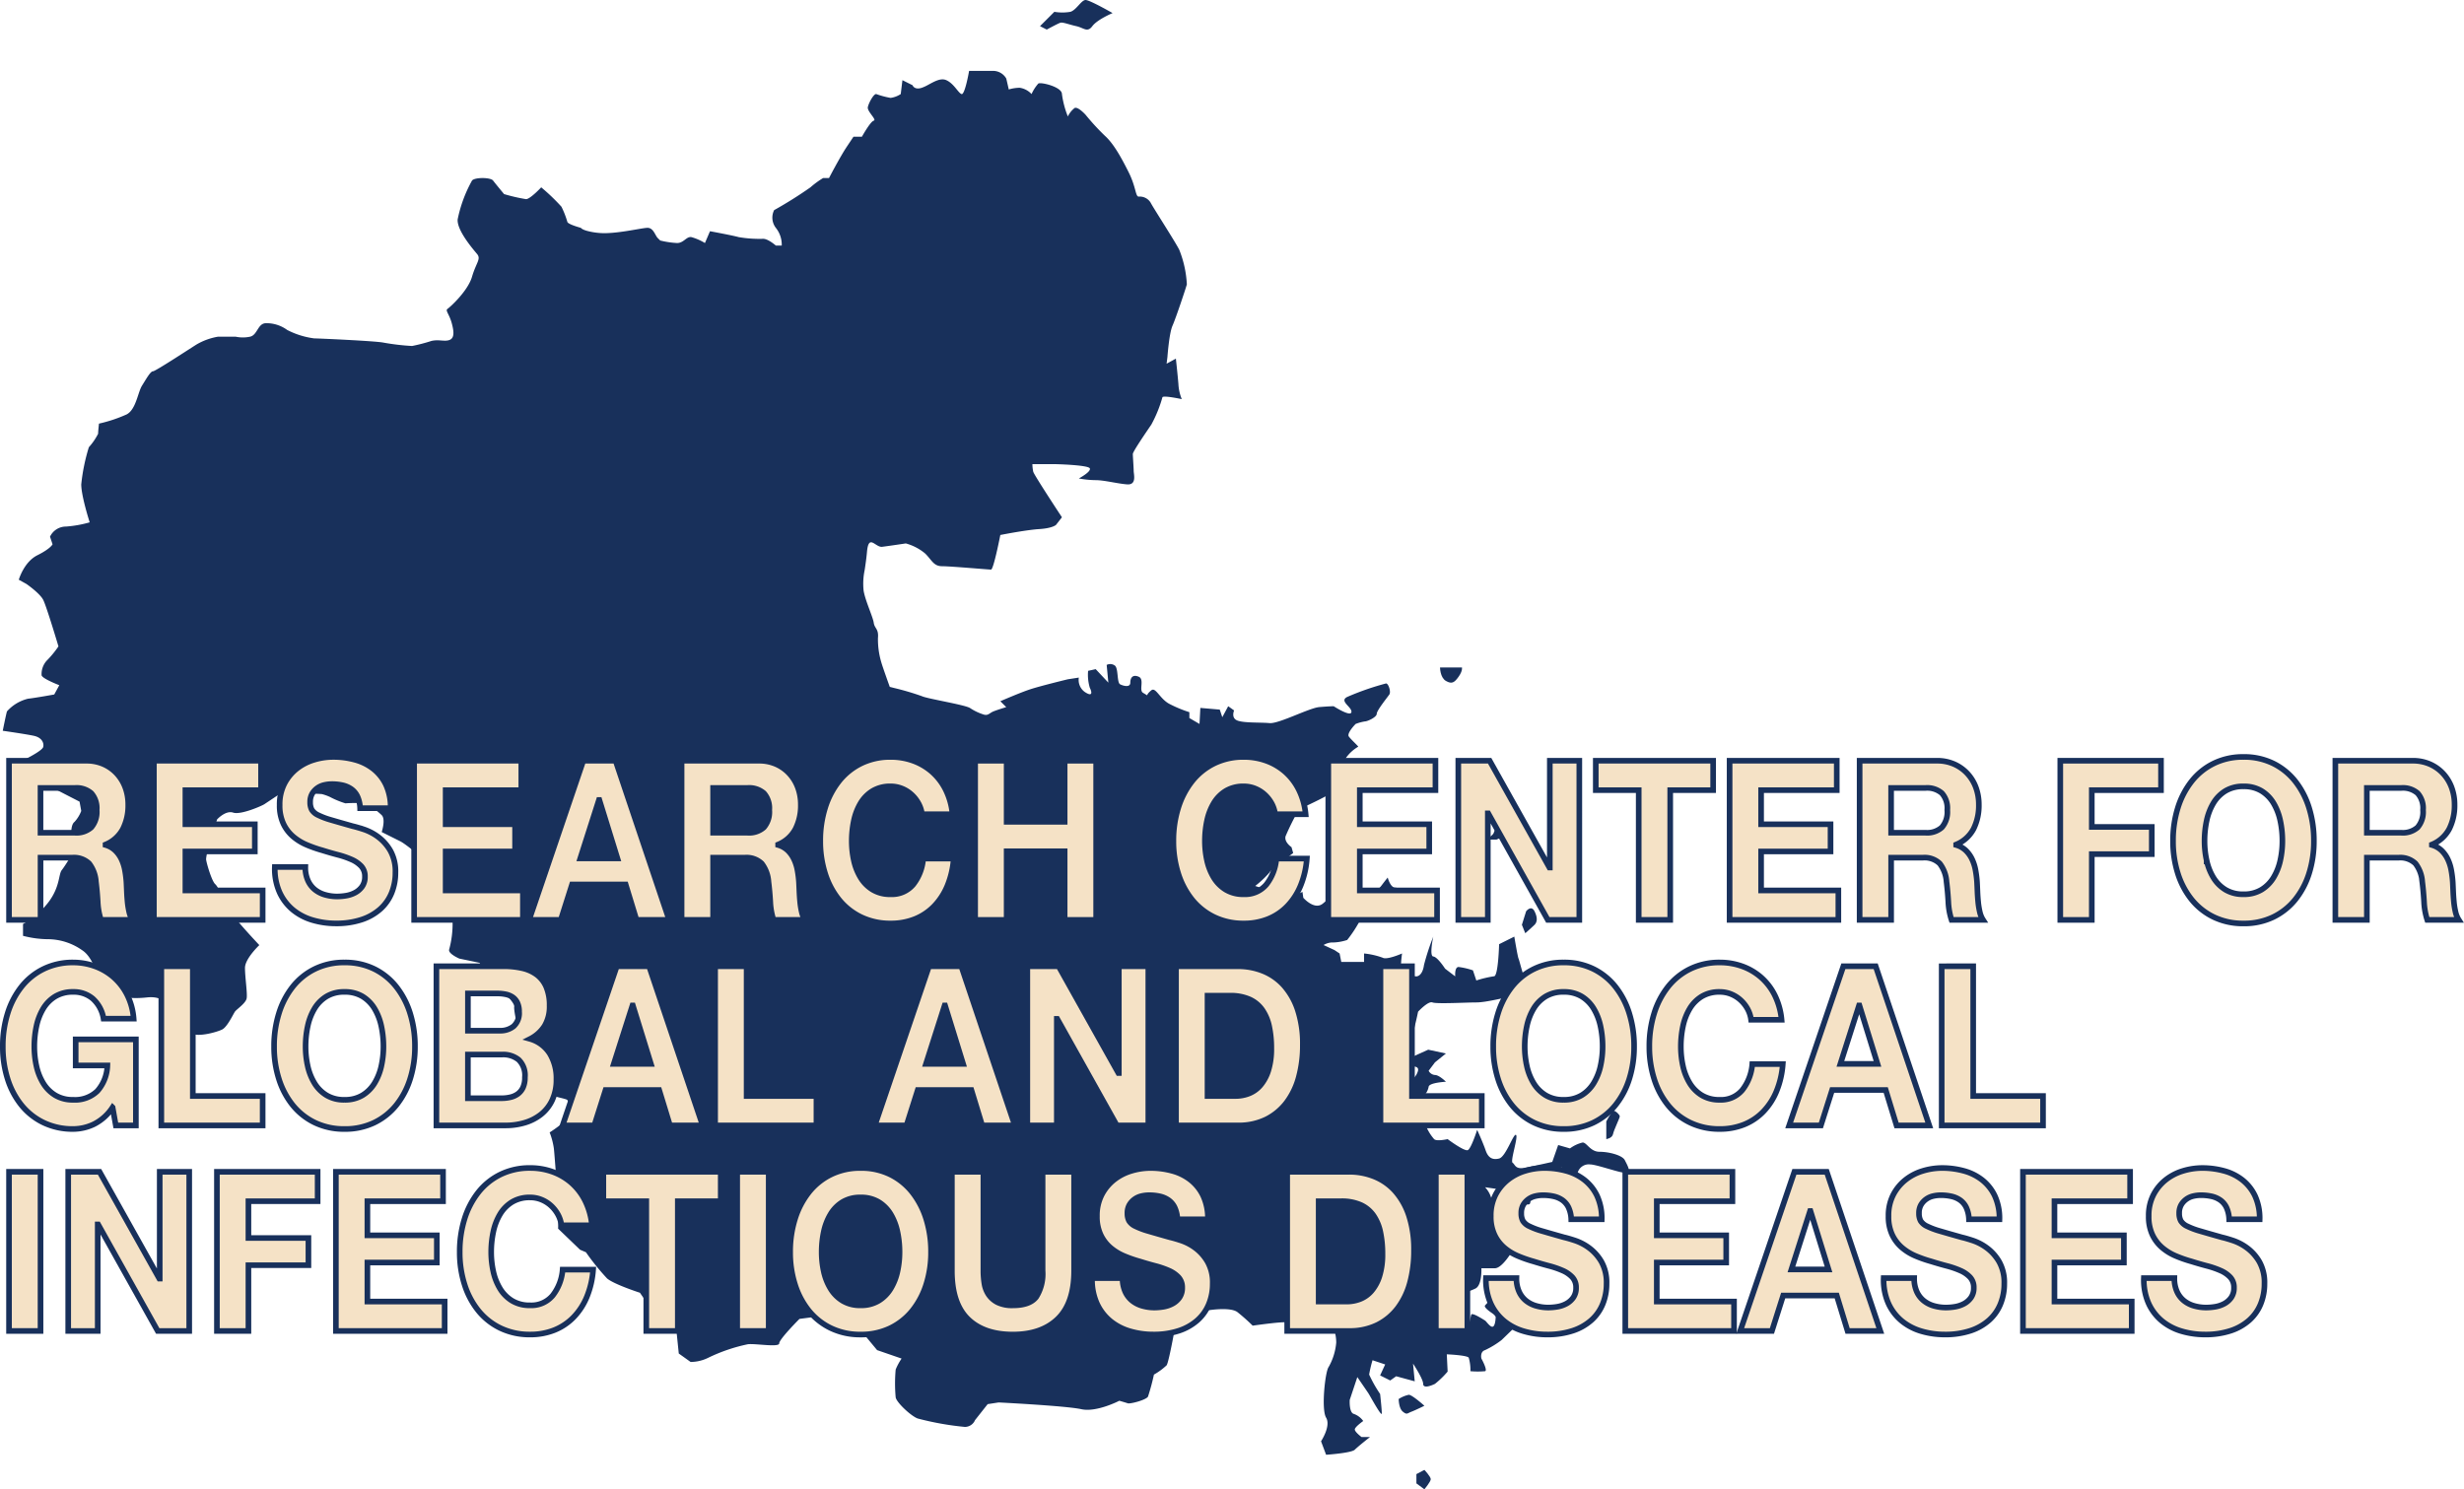 <svg xmlns="http://www.w3.org/2000/svg" width="437.93" height="264.738" viewBox="0 0 437.93 264.738">
  <g id="グループ_2012" data-name="グループ 2012" transform="translate(-117.5 -3331.908)">
    <g id="グループ_1764" data-name="グループ 1764" transform="translate(14.667 3326.908)">
      <path id="パス_2959" data-name="パス 2959" d="M391.62,226.642c-.45-.9-2.85-1.5-4.5-1.5s-2.25-1.65-3-1.65a6.274,6.274,0,0,0-2.25,1.05l-2.1-.6-1.05,3s-3.3.75-4.95,1.05-1.65-.6-2.1-.9,1.05-4.65.6-4.95-1.8,3.9-3,4.2-1.95-.15-2.4-1.472-1.5-3.628-1.5-3.628-1.05,3.3-1.65,3.6-3.6-1.95-3.6-1.95-1.95.45-2.4,0a8.428,8.428,0,0,1-1.95-4.108c-.15-1.708-1.95-.992-1.95-.992s-1.65,1.35-2.55.9-2.55-3.15-2.4-3.6,1.35-2.55.75-3.75a3.866,3.866,0,0,1,.15-2.85l1.8,1.05a26.73,26.73,0,0,1,1.65-3.6c.75-1.2,1.65-5.7,1.65-5.7s1.8-1.95,2.55-1.65,6,0,7.8,0,5.1-.9,6.3-1.05,4.5-2.85,4.5-2.85-1.95-.15-2.25-.6a3.1,3.1,0,0,1-.248-.6c-.306-.914-.686-2.468-.8-2.7-.15-.3-.75-3.9-.75-3.9l-2.7,1.35s-.15,5.7-.9,5.7a19.584,19.584,0,0,0-3.15.75l-.6-1.8a12.764,12.764,0,0,0-2.55-.6c-.75,0-.6,1.67-.6,1.67l-1.8-1.37s-1.35-2.1-2.1-2.165,0-3.535,0-3.535a43.274,43.274,0,0,0-1.65,5.034c-.15,1.135-.6,1.866-1.2,2.015s-2.25-.6-2.7-.75,0-3.3,0-3.3-2.7,1.2-3.45.75a13.583,13.583,0,0,0-3.3-.75v1.5h-4.05l-.3-1.5-.9-.6-1.95-.9a3.281,3.281,0,0,1,1.35-.45,8.741,8.741,0,0,0,2.85-.45,22.764,22.764,0,0,0,2.1-3.15s.75-1.8,1.8-1.35a5.462,5.462,0,0,1,1.8,1.35,34.714,34.714,0,0,0,1.828-3.151,3.147,3.147,0,0,0,.122-.3c.3-.9,2.55-1.35,2.55-1.35s-.75-1.35-1.65-1.35-1.35-1.8-1.35-1.8-.6.75-1.05,1.35a4.619,4.619,0,0,1-2.25,1.65,3.679,3.679,0,0,1-2.7-.45s.3-1.05-.9-1.05-3.15,1.95-4.65,3.15-3.45-1.05-3.45-1.05l-.15-1.05a5.171,5.171,0,0,1-3,.6c-1.35-.3-5.4-1.65-5.4-1.65a18.085,18.085,0,0,0,2.55-2.4c.15-.45,4.2-3.45,4.2-3.45l-.3-1.05s-1.35-.9-1.05-1.95a46.731,46.731,0,0,1,2.4-4.8s2.132-.933,4.261-2.045l.389-.205a16.465,16.465,0,0,0,3.9-3l-1.35-.6s.75-2.4,1.05-3.15a7.011,7.011,0,0,1,2.25-2.1c.15,0-1.2-1.2-1.65-1.8s1.2-2.25,1.2-2.25a7.955,7.955,0,0,1,1.65-.45c.45,0,2.1-.75,2.1-1.35s1.95-3,2.25-3.45-.15-1.95-.6-1.95a48.234,48.234,0,0,0-6.9,2.4c-1.5.75.9,1.8.75,2.7s-3.15-1.05-3.15-1.05-.75,0-2.55.15-7.2,3-8.849,2.85-4.5,0-5.7-.45-.6-1.8-.6-1.8l-1.05-.75-1.05,1.95-.45-1.35-3.45-.3-.15,2.85-1.8-1.05V147a22.574,22.574,0,0,1-3.6-1.5c-1.65-.9-2.4-3-3.15-2.4s-.75.9-.75.9l-.75-.45c-.75-.45.3-2.4-.75-2.85s-1.5.15-1.5,1.05-1.2.6-1.8.3-.3-2.7-.9-3.3a1.381,1.381,0,0,0-1.5-.15l.3,3.15-2.25-2.4-1.35.3a8.073,8.073,0,0,0,.3,3c.45.9.45,1.65-.9.75a2.642,2.642,0,0,1-1.05-2.55l-1.95.3s-4.95,1.2-6.75,1.8-5.249,2.1-5.249,2.1l1.05,1.05s-1.5.45-2.25.75-.9.75-1.65.6a9.394,9.394,0,0,1-2.55-1.2c-1.05-.6-7.65-1.65-8.55-2.1a47.921,47.921,0,0,0-4.945-1.457c-.459-.118-.755-.192-.755-.192s-1.35-3.75-1.5-4.35a14.254,14.254,0,0,1-.6-4.35c.15-1.65-.6-1.65-.75-2.7s-1.5-3.9-1.8-5.7a11.8,11.8,0,0,1,.19-3.683c.136-.909.294-1.952.409-3.217.3-3.3,1.5-.75,2.7-.9s4.2-.6,4.2-.6a9.068,9.068,0,0,1,3.45,1.8c1.2,1.2,1.5,2.25,3,2.25s8.249.6,8.7.6,1.65-6.149,1.65-6.149,1.541-.308,3.3-.594c1.248-.2,2.6-.394,3.6-.456,2.4-.15,3-.75,3-.75l1.05-1.35s-4.95-7.5-5.1-8.1a6.623,6.623,0,0,1-.15-1.35h3.75c.45,0,6.149.15,6.45.75s-1.95,1.8-1.95,1.8a17.527,17.527,0,0,0,3,.3c1.5,0,3.75.6,5.55.75s1.2-1.8,1.2-2.4-.15-2.55-.15-3,2.54-4.119,3.237-5.156l.063-.094a23.032,23.032,0,0,0,1.95-4.8c0-.45,3.45.3,3.45.3a8.061,8.061,0,0,1-.6-2.7c-.15-1.8-.45-4.5-.45-4.5l-1.65.9.15-1.2s.3-4.2.9-5.55,2.4-6.75,2.55-7.35a19.077,19.077,0,0,0-1.35-6.15c-.75-1.5-4.65-7.5-5.1-8.4a2.257,2.257,0,0,0-2.1-1.05c-.6,0-.45-1.65-1.8-4.35s-2.7-5.1-4.2-6.45a41.682,41.682,0,0,1-3.45-3.75s-1.35-1.5-1.95-1.2a4.19,4.19,0,0,0-1.2,1.5,16.486,16.486,0,0,1-1.05-3.98c0-1.28-3.75-2.17-4.2-1.87a7.429,7.429,0,0,0-1.2,1.87,3.6,3.6,0,0,0-2.1-1.12,6.894,6.894,0,0,0-1.95.3s-.3-1.35-.45-1.95a2.7,2.7,0,0,0-2.25-1.35h-4.35s-.75,4.35-1.35,4.12-1.35-1.87-2.7-2.47c-1.016-.451-2.2.285-3.3.87a7.159,7.159,0,0,1-1.05.48c-1.35.45-1.65-.45-1.65-.45l-1.8-.9-.3,2.47a4.365,4.365,0,0,1-1.8.68,14.941,14.941,0,0,1-2.55-.68c-.45-.08-1.35,1.58-1.5,2.33s1.65,2.25,1.05,2.4-2.1,2.85-2.1,2.85h-1.5l-1.2,1.8c-1.2,1.8-3.15,5.55-3.15,5.55h-1.05a15.493,15.493,0,0,0-2.25,1.65,75.179,75.179,0,0,1-6.45,4.05,2.97,2.97,0,0,0,.3,3.15,4.787,4.787,0,0,1,1.05,3.15h-1.05s-1.35-1.2-2.25-1.2a21.956,21.956,0,0,1-4.35-.3c-1.05-.3-5.1-1.05-5.1-1.05l-.9,2.1a9.633,9.633,0,0,0-2.4-1.05c-.9-.15-1.35,1.05-2.55,1.05a15.788,15.788,0,0,1-3-.45l-.45-.45c-.45-.45-.75-1.8-1.8-1.8s-5.85,1.2-8.7.9a12.174,12.174,0,0,1-2.117-.378c-.9-.263-1.033-.522-1.033-.522s-2.25-.6-2.4-1.05a16.225,16.225,0,0,0-1.05-2.7,35.509,35.509,0,0,0-3.6-3.45s-1.95,2.1-2.7,2.1a31.1,31.1,0,0,1-3.9-.9s-1.5-1.8-1.95-2.4-3.3-.6-3.75,0a23.869,23.869,0,0,0-2.55,6.9c-.15,1.949,2.7,5.25,3.45,6.15s-.15,1.5-.9,4.05-3.9,5.4-4.35,5.7.3.9.75,2.55.45,2.7-.45,3-1.8-.15-3.15.15a30.023,30.023,0,0,1-3.45.9,41.335,41.335,0,0,1-5.1-.6c-1.5-.3-11.7-.75-12.3-.75a14.471,14.471,0,0,1-4.8-1.5,6.219,6.219,0,0,0-3.75-1.2c-1.5,0-1.5,2.1-2.85,2.4a6.161,6.161,0,0,1-2.55,0h-3.15a11.255,11.255,0,0,0-3.75,1.35c-.75.45-7.35,4.8-7.8,4.8s-1.2,1.35-1.95,2.55c-.641,1.026-.956,3.366-2.066,4.586a2.46,2.46,0,0,1-.634.513,25.48,25.48,0,0,1-4.95,1.651s-.15,1.35-.15,1.8a11.032,11.032,0,0,1-1.65,2.4,34.145,34.145,0,0,0-1.35,6.6c0,2.1,1.5,6.75,1.5,6.75a20.785,20.785,0,0,1-4.2.75,3.13,3.13,0,0,0-2.85,1.8l.45,1.35s-.3.75-2.7,1.95-3.3,4.35-3.3,4.35l1.35.75s2.4,1.651,3,2.85,2.7,8.25,2.7,8.25a17.649,17.649,0,0,1-2.1,2.55,3.564,3.564,0,0,0-.9,2.55c0,.6,3.15,1.8,3.15,1.8l-.9,1.651s-3.3.6-4.65.75a7.3,7.3,0,0,0-3.75,2.25c-.15.45-.75,3.45-.75,3.45s4.2.6,5.55.9,1.8,1.2,1.65,1.95-3.6,2.4-3.6,2.4v1.65s2.1,1.5,2.85,1.95,7.2,3.75,7.2,3.75l.3,1.65a6.077,6.077,0,0,1-1.2,1.95c-.6.45-.6,1.8-.6,2.7a27.462,27.462,0,0,0,.3,2.85s-1.35,2.25-1.95,3-.3,2.85-2.25,5.55a14.365,14.365,0,0,1-4.65,4.05v2.1a17.959,17.959,0,0,0,4.35.6,10.655,10.655,0,0,1,6.15,1.95c2.1,1.35,2.85,5.1,2.85,5.1l2.25-.3a8.239,8.239,0,0,1,1.05,2.7c0,.9,2.7,1.2,5.4.9s3.75,1.2,4.65,2.1,1.95,3.75,3.3,4.35,4.5-.3,5.4-.75,1.95-2.7,2.25-3.15,1.95-1.5,2.1-2.4-.3-3.75-.3-5.4,2.55-4.05,2.55-4.05-2.55-2.7-3.9-4.35a45.421,45.421,0,0,1-3.15-4.8,2.893,2.893,0,0,0-.75-1.65c-.6-.45-1.5-3.45-1.65-4.35s1.95-7.2,1.95-7.2,1.5-1.65,2.85-1.2,5.1-1.2,5.55-1.5l2.7-1.8a61.383,61.383,0,0,1,7.5,0,8.672,8.672,0,0,1,1.46.519,15.509,15.509,0,0,0,2.74,1.13,21.985,21.985,0,0,1,3.15,0,5.92,5.92,0,0,1,2.006,1.035,10.783,10.783,0,0,1,1.294,1.065c.75.75,0,3,0,3l3.3,1.65c1.2.6,5.7,4.35,6.3,5.4s.75,5.7.75,5.7a17.556,17.556,0,0,1,2.25,3.3,17.57,17.57,0,0,1-.6,4.8c-.3.75,1.8,1.65,1.8,1.65l3.553.74.047.009a10.557,10.557,0,0,0,1.5,2.25c1.2,1.5,4.8,4.65,4.65,5.55s1.35,7.049,1.65,7.5,4.65,4.65,4.65,4.65v3.15c0,.6,2.25.9,3,1.2s.3,3.15,0,3.6a25.818,25.818,0,0,1-3,2.25,12.909,12.909,0,0,1,.75,2.85c.15,1.35.6,7.8.75,9.6a44.064,44.064,0,0,1,0,4.65l3.9,3.75,1.05.45a41.636,41.636,0,0,0,3.75,4.65c1.2,1.05,5.85,2.55,5.85,2.55s2.4,3.6,3.3,3.9,3,1.05,3,1.05l.081.791.519,5.059,2.1,1.5a7.093,7.093,0,0,0,3.15-.75,30.1,30.1,0,0,1,7.05-2.4c1.35-.15,5.55.6,5.55-.15s3.6-4.35,3.6-4.35,4.5-.6,4.95-.6a25.047,25.047,0,0,0,3-.9l.942,1.134,4.908,5.915,4.35,1.5a10.305,10.305,0,0,0-1.05,1.95,27.246,27.246,0,0,0,0,4.95c.15.9,2.7,3.3,3.9,3.75a51.791,51.791,0,0,0,8.4,1.5,1.954,1.954,0,0,0,1.8-1.2l2.25-2.85,1.95-.3s12,.6,14.7,1.2,6.75-1.5,6.75-1.5,1.05.3,1.5.45,3.3-.6,3.6-1.2a40.063,40.063,0,0,0,1.05-3.9,11.526,11.526,0,0,0,2.25-1.65c.45-.6,1.8-8.4,1.8-8.4a42.345,42.345,0,0,0,4.2-1.05c.6-.3,5.25-1.05,6.6,0a33.931,33.931,0,0,1,2.7,2.4s4.2-.6,5.55-.6,4.2,1.95,4.2,1.95,3.9-.15,4.35-.6.75,1.2.75,2.25a10.57,10.57,0,0,1-1.35,4.35c-.6.75-1.35,7.5-.45,9s-.9,4.2-.9,4.2l.9,2.4s4.5-.3,5.1-.9,2.7-2.25,2.7-2.25h-1.5s-1.2-.9-1.2-1.35,1.5-1.5,1.5-1.5a3.491,3.491,0,0,0-1.65-1.255c-.9-.2-.75-2.5-.75-2.5l1.35-4.05s1.65,2.4,1.95,2.85,2.4,4.35,2.4,3.6-.3-3.45-.3-3.45a23.549,23.549,0,0,1-1.95-3.45,21.871,21.871,0,0,1,.6-2.55l2.25.75-.9,1.95,1.8.9,1.05-.75,3.3.9-.3-3.15s1.8,2.7,1.8,3.6,1.5.3,2.1,0a15.855,15.855,0,0,0,2.25-2.183l-.15-3.067s3.6.15,3.9.6a7.921,7.921,0,0,1,.3,2.4,14.822,14.822,0,0,0,2.606,0c.506-.15-.656-2.25-.656-2.25s-.3-1.2.656-1.5a15.641,15.641,0,0,0,2.944-1.8l4.8-4.65a6.312,6.312,0,0,1-2.1-1.2c-.45-.6-4.5-1.5-4.5-1.5s-.75.75-1.144,1.2,1.894,1.8,1.894,1.8,0,1.65-.45,1.95-1.2-.9-1.444-1.05-2.306-1.5-2.456-1.05-.6,3.15-1.05,3-.75-1.8-1.2-2.85,0,0-1.95-.15-1.35-.6-1.35-.6a19.452,19.452,0,0,1,2.7-1.5c.6-.15-.9-1.65-.9-1.65l.75-1.95,1.2,1.95a12.664,12.664,0,0,0,2.55-.9c1.2-.6,1.05-3.6,1.05-3.6h2.4c1.2,0,2.85-2.55,3.6-3.9s2.7-2.7,2.25-2.628a14.2,14.2,0,0,1-3-1.422s-1.65,1.8-2.25,1.35-1.05-4.65-1.2-5.7a4.729,4.729,0,0,0-1.144-2.1l4.143.6s-.6,1.05.15,1.5,3.15,1.2,3.6.9-.15-2.55-.15-2.55l.9-1.8a7.521,7.521,0,0,0,2.1-.45,5.381,5.381,0,0,0,1.05-1.5c.3-.45,1.8-.3,1.8-.3l.9,2.25,2.25,1.8a11.166,11.166,0,0,1-.3-2.989,2.047,2.047,0,0,1,2.25-1.511c1.05,0,4.8,1.35,6.149,1.5S392.07,227.542,391.62,226.642Z" transform="translate(0 -15.401)" fill="#18305b"/>
      <path id="パス_2960" data-name="パス 2960" d="M663.974,420.343l-3.15-.675-3,1.35-.15,1.5.75.15c.75.15.75.6.3,1.436s-2.55,2.464-2.4,3.214,1.8,1.35,2.7,1.2a3,3,0,0,0,1.875-2.25c.075-.75,3.075-.9,3.075-.9s-1.2-1.2-1.95-1.2a1.387,1.387,0,0,1-1.125-.75l1.125-1.5Z" transform="translate(-304.153 -228.076)" fill="#18305b"/>
      <path id="パス_2961" data-name="パス 2961" d="M737.867,447.916c.15-.75,1.2-2.85,1.2-3.15s-1.05-1.35-1.35-.9-1.05,1.8-1.05,1.8v3.15S737.717,448.666,737.867,447.916Z" transform="translate(-348.347 -241.324)" fill="#18305b"/>
      <path id="パス_2962" data-name="パス 2962" d="M656.467,556a5.291,5.291,0,0,0-1.8.75s0,1.65.742,2.25.758.3,1.544,0,2.285-1.05,2.285-1.05S657.067,556,656.467,556Z" transform="translate(-303.245 -303.062)" fill="#18305b"/>
      <path id="パス_2963" data-name="パス 2963" d="M661.667,586.418v1.65l1.421,1.05s1.129-1.35,1.129-1.8-1.129-1.65-1.129-1.65Z" transform="translate(-307.095 -319.379)" fill="#18305b"/>
      <path id="パス_2964" data-name="パス 2964" d="M672.05,271.067c1.05.6,1.5.3,2.249-.75s.6-1.65.6-1.65H671S671,270.467,672.05,271.067Z" transform="translate(-312.228 -145.022)" fill="#18305b"/>
      <path id="パス_2965" data-name="パス 2965" d="M692.867,331.917l-1.2-2.25a4.917,4.917,0,0,0-1.35,1.8c-.15.75-1.65,1.35-1.65,1.35h2.1Z" transform="translate(-321.946 -178.574)" fill="#18305b"/>
      <path id="パス_2966" data-name="パス 2966" d="M705.583,366.749c.45-.45.6-1.2,0-2.4s-1.5,0-1.5,0l-.75,2.4.6,1.5S705.133,367.2,705.583,366.749Z" transform="translate(-330.012 -197.356)" fill="#18305b"/>
      <path id="パス_2967" data-name="パス 2967" d="M516.6,9.05c.45-.15,1.5.3,2.85.6s1.95,1.2,2.85,0,3.6-2.325,3.6-2.325S521.85,5,521.1,5s-1.65,1.8-2.7,2.1a8.4,8.4,0,0,1-2.85,0L513,9.65l1.2.607S516.15,9.2,516.6,9.05Z" transform="translate(-225.325 0)" fill="#18305b"/>
    </g>
    <g id="グループ_2011" data-name="グループ 2011" transform="translate(5402.219 1782.785)">
      <path id="パス_3594" data-name="パス 3594" d="M-5268.634,1684.808a7.469,7.469,0,0,1,3.085.614,7.073,7.073,0,0,1,2.354,1.684,7.42,7.42,0,0,1,1.5,2.477,8.72,8.72,0,0,1,.517,3.031,9.27,9.27,0,0,1-.945,4.319,6.117,6.117,0,0,1-3.084,2.774v.079a4.191,4.191,0,0,1,1.711.97,5.341,5.341,0,0,1,1.106,1.546,7.737,7.737,0,0,1,.624,1.961,18.931,18.931,0,0,1,.268,2.14q.034.673.071,1.585t.125,1.862a13.761,13.761,0,0,0,.285,1.8,4.413,4.413,0,0,0,.588,1.447h-5.6a12.037,12.037,0,0,1-.57-3.21q-.107-1.861-.321-3.566a5.951,5.951,0,0,0-1.213-3.249,3.9,3.9,0,0,0-3.031-1.031h-5.6V1713.1h-5.6v-28.292Zm-2,12.8a3.951,3.951,0,0,0,2.888-.951,4.207,4.207,0,0,0,.963-3.09,4.015,4.015,0,0,0-.963-2.992,4.006,4.006,0,0,0-2.888-.931h-6.135v7.964Z" transform="translate(-0.751 -0.457)" fill="#f5e2c6" stroke="#18305b" stroke-width="1"/>
      <path id="パス_3595" data-name="パス 3595" d="M-5220.1,1684.808v5.23h-13.445v6.063h12.339v4.834h-12.339v6.934h13.73v5.23h-19.328v-28.292Z" transform="translate(-18.222 -0.457)" fill="#f5e2c6" stroke="#18305b" stroke-width="1"/>
      <path id="パス_3596" data-name="パス 3596" d="M-5197.166,1705.668a4.388,4.388,0,0,0,1.23,1.6,5.081,5.081,0,0,0,1.8.912,7.733,7.733,0,0,0,2.14.3,10.023,10.023,0,0,0,1.6-.139,5.155,5.155,0,0,0,1.6-.535,3.594,3.594,0,0,0,1.249-1.089,2.95,2.95,0,0,0,.5-1.763,2.634,2.634,0,0,0-.659-1.863,5.207,5.207,0,0,0-1.73-1.189,16.02,16.02,0,0,0-2.425-.832q-1.356-.356-2.746-.793a22.532,22.532,0,0,1-2.782-.971,9.327,9.327,0,0,1-2.425-1.486,6.87,6.87,0,0,1-1.729-2.278,7.553,7.553,0,0,1-.66-3.309,8.072,8.072,0,0,1,.837-3.785,8.187,8.187,0,0,1,2.193-2.675,9.158,9.158,0,0,1,3.067-1.585,11.836,11.836,0,0,1,3.423-.515,14.637,14.637,0,0,1,3.834.5,9.128,9.128,0,0,1,3.263,1.6,7.921,7.921,0,0,1,2.265,2.833,9.5,9.5,0,0,1,.838,4.18h-5.421a5.476,5.476,0,0,0-.481-2.1,3.392,3.392,0,0,0-1.088-1.307,4.362,4.362,0,0,0-1.551-.674,8.632,8.632,0,0,0-1.908-.2,5.939,5.939,0,0,0-1.355.159,3.437,3.437,0,0,0-1.23.554,3.29,3.29,0,0,0-.909.991,2.888,2.888,0,0,0-.356,1.506,2.779,2.779,0,0,0,.285,1.347,2.6,2.6,0,0,0,1.124.951,13.269,13.269,0,0,0,2.318.872q1.479.436,3.869,1.109.714.159,1.979.574a9.1,9.1,0,0,1,2.514,1.328,8.089,8.089,0,0,1,2.158,2.437,7.534,7.534,0,0,1,.909,3.9,9.491,9.491,0,0,1-.677,3.606,7.8,7.8,0,0,1-2.015,2.873,9.368,9.368,0,0,1-3.317,1.882,14.232,14.232,0,0,1-4.582.674,14.569,14.569,0,0,1-4.083-.575,9.833,9.833,0,0,1-3.5-1.8,8.719,8.719,0,0,1-2.406-3.13,10.213,10.213,0,0,1-.856-4.518h5.42A5.668,5.668,0,0,0-5197.166,1705.668Z" transform="translate(-32.812)" fill="#f5e2c6" stroke="#18305b" stroke-width="1"/>
      <path id="パス_3597" data-name="パス 3597" d="M-5142.463,1684.808v5.23h-13.445v6.063h12.339v4.834h-12.339v6.934h13.73v5.23h-19.329v-28.292Z" transform="translate(-49.606 -0.457)" fill="#f5e2c6" stroke="#18305b" stroke-width="1"/>
      <path id="パス_3598" data-name="パス 3598" d="M-5111.837,1684.808l9.521,28.292h-5.813l-1.925-6.3h-9.522l-2,6.3h-5.634l9.628-28.292Zm.321,17.355-3.21-10.381h-.07l-3.317,10.381Z" transform="translate(-63.471 -0.457)" fill="#f5e2c6" stroke="#18305b" stroke-width="1"/>
      <path id="パス_3599" data-name="パス 3599" d="M-5067.984,1684.808a7.469,7.469,0,0,1,3.085.614,7.068,7.068,0,0,1,2.354,1.684,7.412,7.412,0,0,1,1.5,2.477,8.72,8.72,0,0,1,.517,3.031,9.27,9.27,0,0,1-.945,4.319,6.12,6.12,0,0,1-3.084,2.774v.079a4.2,4.2,0,0,1,1.711.97,5.345,5.345,0,0,1,1.1,1.546,7.718,7.718,0,0,1,.624,1.961,18.71,18.71,0,0,1,.268,2.14q.035.673.072,1.585t.125,1.862a13.68,13.68,0,0,0,.285,1.8,4.371,4.371,0,0,0,.589,1.447h-5.6a12.035,12.035,0,0,1-.57-3.21q-.108-1.861-.322-3.566a5.951,5.951,0,0,0-1.212-3.249,3.9,3.9,0,0,0-3.031-1.031h-5.6V1713.1h-5.6v-28.292Zm-2,12.8a3.951,3.951,0,0,0,2.888-.951,4.207,4.207,0,0,0,.963-3.09,4.015,4.015,0,0,0-.963-2.992,4.006,4.006,0,0,0-2.888-.931h-6.134v7.964Z" transform="translate(-81.862 -0.457)" fill="#f5e2c6" stroke="#18305b" stroke-width="1"/>
      <path id="パス_3600" data-name="パス 3600" d="M-5022.913,1691.9a6.091,6.091,0,0,0-1.248-1.566,5.663,5.663,0,0,0-1.694-1.051,5.311,5.311,0,0,0-1.98-.376,6.015,6.015,0,0,0-3.209.813,6.349,6.349,0,0,0-2.14,2.18,10.111,10.111,0,0,0-1.194,3.11,17.14,17.14,0,0,0-.374,3.606,15.924,15.924,0,0,0,.374,3.467,9.9,9.9,0,0,0,1.194,3.032,6.407,6.407,0,0,0,2.14,2.159,6,6,0,0,0,3.209.813,4.924,4.924,0,0,0,4.012-1.743,8.536,8.536,0,0,0,1.766-4.6h5.42a15.67,15.67,0,0,1-1.1,4.795,11.536,11.536,0,0,1-2.354,3.646,9.877,9.877,0,0,1-3.423,2.3,11.433,11.433,0,0,1-4.316.792,11.937,11.937,0,0,1-5.26-1.129,11.37,11.37,0,0,1-3.94-3.111,14.172,14.172,0,0,1-2.461-4.655,18.813,18.813,0,0,1-.856-5.766,19.465,19.465,0,0,1,.856-5.884,14.576,14.576,0,0,1,2.461-4.735,11.4,11.4,0,0,1,3.94-3.171,11.768,11.768,0,0,1,5.26-1.148,11.677,11.677,0,0,1,3.977.674,10.474,10.474,0,0,1,3.352,1.961,10.382,10.382,0,0,1,2.442,3.189,12.323,12.323,0,0,1,1.212,4.359h-5.421A5.43,5.43,0,0,0-5022.913,1691.9Z" transform="translate(-98.583)" fill="#f5e2c6" stroke="#18305b" stroke-width="1"/>
      <path id="パス_3601" data-name="パス 3601" d="M-4988.542,1684.808v10.857h10.307v-10.857h5.6V1713.1h-5.6v-12.2h-10.307v12.2h-5.6v-28.292Z" transform="translate(-117.264 -0.457)" fill="#f5e2c6" stroke="#18305b" stroke-width="1"/>
      <path id="パス_3602" data-name="パス 3602" d="M-4917.559,1691.9a6.083,6.083,0,0,0-1.248-1.566,5.659,5.659,0,0,0-1.694-1.051,5.3,5.3,0,0,0-1.979-.376,6.012,6.012,0,0,0-3.209.813,6.345,6.345,0,0,0-2.14,2.18,10.136,10.136,0,0,0-1.195,3.11,17.14,17.14,0,0,0-.375,3.606,15.925,15.925,0,0,0,.375,3.467,9.928,9.928,0,0,0,1.195,3.032,6.4,6.4,0,0,0,2.14,2.159,6,6,0,0,0,3.209.813,4.927,4.927,0,0,0,4.013-1.743,8.543,8.543,0,0,0,1.765-4.6h5.42a15.685,15.685,0,0,1-1.105,4.795,11.545,11.545,0,0,1-2.354,3.646,9.868,9.868,0,0,1-3.424,2.3,11.424,11.424,0,0,1-4.315.792,11.932,11.932,0,0,1-5.26-1.129,11.369,11.369,0,0,1-3.941-3.111,14.171,14.171,0,0,1-2.46-4.655,18.813,18.813,0,0,1-.856-5.766,19.465,19.465,0,0,1,.856-5.884,14.576,14.576,0,0,1,2.46-4.735,11.394,11.394,0,0,1,3.941-3.171,11.763,11.763,0,0,1,5.26-1.148,11.677,11.677,0,0,1,3.977.674,10.467,10.467,0,0,1,3.352,1.961,10.4,10.4,0,0,1,2.443,3.189,12.354,12.354,0,0,1,1.212,4.359h-5.421A5.449,5.449,0,0,0-4917.559,1691.9Z" transform="translate(-141.171)" fill="#f5e2c6" stroke="#18305b" stroke-width="1"/>
      <path id="パス_3603" data-name="パス 3603" d="M-4869.742,1684.808v5.23h-13.445v6.063h12.339v4.834h-12.339v6.934h13.73v5.23h-19.33v-28.292Z" transform="translate(-159.852 -0.457)" fill="#f5e2c6" stroke="#18305b" stroke-width="1"/>
      <path id="パス_3604" data-name="パス 3604" d="M-4844.433,1684.808l10.627,18.98h.072v-18.98h5.242V1713.1h-5.6l-10.591-18.941h-.071V1713.1H-4850v-28.292Z" transform="translate(-175.533 -0.457)" fill="#f5e2c6" stroke="#18305b" stroke-width="1"/>
      <path id="パス_3605" data-name="パス 3605" d="M-4808.992,1690.038v-5.23h20.862v5.23h-7.631V1713.1h-5.6v-23.062Z" transform="translate(-192.108 -0.457)" fill="#f5e2c6" stroke="#18305b" stroke-width="1"/>
      <path id="パス_3606" data-name="パス 3606" d="M-4750.022,1684.808v5.23h-13.445v6.063h12.34v4.834h-12.34v6.934h13.731v5.23h-19.33v-28.292Z" transform="translate(-208.248 -0.457)" fill="#f5e2c6" stroke="#18305b" stroke-width="1"/>
      <path id="パス_3607" data-name="パス 3607" d="M-4716.546,1684.808a7.471,7.471,0,0,1,3.085.614,7.063,7.063,0,0,1,2.354,1.684,7.412,7.412,0,0,1,1.5,2.477,8.72,8.72,0,0,1,.517,3.031,9.27,9.27,0,0,1-.945,4.319,6.117,6.117,0,0,1-3.084,2.774v.079a4.2,4.2,0,0,1,1.712.97,5.338,5.338,0,0,1,1.105,1.546,7.737,7.737,0,0,1,.624,1.961,18.82,18.82,0,0,1,.268,2.14c.023.449.048.977.071,1.585s.065,1.228.125,1.862a13.68,13.68,0,0,0,.285,1.8,4.382,4.382,0,0,0,.589,1.447h-5.6a12.034,12.034,0,0,1-.571-3.21q-.107-1.861-.321-3.566a5.951,5.951,0,0,0-1.213-3.249,3.9,3.9,0,0,0-3.031-1.031h-5.6V1713.1h-5.6v-28.292Zm-2,12.8a3.949,3.949,0,0,0,2.888-.951,4.207,4.207,0,0,0,.963-3.09,4.015,4.015,0,0,0-.963-2.992,4,4,0,0,0-2.888-.931h-6.134v7.964Z" transform="translate(-223.929 -0.457)" fill="#f5e2c6" stroke="#18305b" stroke-width="1"/>
      <path id="パス_3608" data-name="パス 3608" d="M-4652.515,1684.808v5.23h-12.3v6.538h10.663v4.834h-10.663V1713.1h-5.6v-28.292Z" transform="translate(-248.127 -0.457)" fill="#f5e2c6" stroke="#18305b" stroke-width="1"/>
      <path id="パス_3609" data-name="パス 3609" d="M-4635.92,1692.731a14.6,14.6,0,0,1,2.461-4.735,11.392,11.392,0,0,1,3.94-3.171,11.766,11.766,0,0,1,5.26-1.148,11.735,11.735,0,0,1,5.278,1.148,11.455,11.455,0,0,1,3.923,3.171,14.594,14.594,0,0,1,2.46,4.735,19.48,19.48,0,0,1,.855,5.884,18.828,18.828,0,0,1-.855,5.766,14.19,14.19,0,0,1-2.46,4.655,11.429,11.429,0,0,1-3.923,3.111,11.9,11.9,0,0,1-5.278,1.129,11.936,11.936,0,0,1-5.26-1.129,11.367,11.367,0,0,1-3.94-3.111,14.191,14.191,0,0,1-2.461-4.655,18.843,18.843,0,0,1-.855-5.766A19.5,19.5,0,0,1-4635.92,1692.731Zm5.118,9.351a9.9,9.9,0,0,0,1.195,3.032,6.4,6.4,0,0,0,2.14,2.159,6,6,0,0,0,3.209.813,6,6,0,0,0,3.209-.812,6.417,6.417,0,0,0,2.14-2.159,9.927,9.927,0,0,0,1.194-3.032,15.925,15.925,0,0,0,.375-3.467,17.14,17.14,0,0,0-.375-3.606,10.136,10.136,0,0,0-1.194-3.11,6.359,6.359,0,0,0-2.14-2.18,6.015,6.015,0,0,0-3.209-.812,6.011,6.011,0,0,0-3.209.813,6.341,6.341,0,0,0-2.14,2.18,10.111,10.111,0,0,0-1.195,3.11,17.108,17.108,0,0,0-.375,3.606A15.894,15.894,0,0,0-4630.8,1702.082Z" transform="translate(-261.727)" fill="#f5e2c6" stroke="#18305b" stroke-width="1"/>
      <path id="パス_3610" data-name="パス 3610" d="M-4574.619,1684.808a7.474,7.474,0,0,1,3.085.614,7.061,7.061,0,0,1,2.353,1.684,7.413,7.413,0,0,1,1.5,2.477,8.743,8.743,0,0,1,.517,3.031,9.276,9.276,0,0,1-.945,4.319,6.123,6.123,0,0,1-3.085,2.774v.079a4.2,4.2,0,0,1,1.712.97,5.347,5.347,0,0,1,1.105,1.546,7.757,7.757,0,0,1,.625,1.961,19.157,19.157,0,0,1,.268,2.14q.034.673.071,1.585t.125,1.862a13.519,13.519,0,0,0,.285,1.8,4.371,4.371,0,0,0,.588,1.447h-5.6a12.053,12.053,0,0,1-.571-3.21q-.107-1.861-.32-3.566a5.951,5.951,0,0,0-1.213-3.249,3.9,3.9,0,0,0-3.031-1.031h-5.6V1713.1h-5.6v-28.292Zm-2,12.8a3.949,3.949,0,0,0,2.888-.951,4.207,4.207,0,0,0,.964-3.09,4.015,4.015,0,0,0-.964-2.992,4,4,0,0,0-2.888-.931h-6.134v7.964Z" transform="translate(-281.302 -0.457)" fill="#f5e2c6" stroke="#18305b" stroke-width="1"/>
      <path id="パス_3611" data-name="パス 3611" d="M-5268.028,1773.752a8.591,8.591,0,0,1-3.673.852,11.929,11.929,0,0,1-5.26-1.129,11.371,11.371,0,0,1-3.94-3.111,14.174,14.174,0,0,1-2.461-4.656,18.84,18.84,0,0,1-.856-5.766,19.5,19.5,0,0,1,.856-5.884,14.581,14.581,0,0,1,2.461-4.735,11.388,11.388,0,0,1,3.94-3.17,11.758,11.758,0,0,1,5.26-1.149,11.243,11.243,0,0,1,3.8.654,10.448,10.448,0,0,1,3.316,1.921,10.306,10.306,0,0,1,2.442,3.131,11.424,11.424,0,0,1,1.177,4.279h-5.349a6.093,6.093,0,0,0-1.926-3.566,5.228,5.228,0,0,0-3.459-1.189,6.012,6.012,0,0,0-3.209.813,6.346,6.346,0,0,0-2.14,2.18,10.127,10.127,0,0,0-1.195,3.11,17.145,17.145,0,0,0-.374,3.606,15.927,15.927,0,0,0,.374,3.467,9.915,9.915,0,0,0,1.195,3.032,6.39,6.39,0,0,0,2.14,2.159,6,6,0,0,0,3.209.813,5.7,5.7,0,0,0,4.3-1.566,7.174,7.174,0,0,0,1.765-4.537h-5.634v-4.636h10.7v15.3h-3.566l-.571-3.21A8.613,8.613,0,0,1-5268.028,1773.752Z" transform="translate(0 -24.791)" fill="#f5e2c6" stroke="#18305b" stroke-width="1"/>
      <path id="パス_3612" data-name="パス 3612" d="M-5231.332,1746.135V1769.2h12.411v5.23h-18.009v-28.292Z" transform="translate(-19.116 -25.248)" fill="#f5e2c6" stroke="#18305b" stroke-width="1"/>
      <path id="パス_3613" data-name="パス 3613" d="M-5202.434,1754.058a14.609,14.609,0,0,1,2.46-4.735,11.392,11.392,0,0,1,3.941-3.17,11.753,11.753,0,0,1,5.26-1.149,11.732,11.732,0,0,1,5.278,1.149,11.434,11.434,0,0,1,3.922,3.17,14.581,14.581,0,0,1,2.461,4.735,19.481,19.481,0,0,1,.856,5.884,18.825,18.825,0,0,1-.856,5.766,14.174,14.174,0,0,1-2.461,4.656,11.416,11.416,0,0,1-3.922,3.111,11.9,11.9,0,0,1-5.278,1.129,11.924,11.924,0,0,1-5.26-1.129,11.375,11.375,0,0,1-3.941-3.111,14.2,14.2,0,0,1-2.46-4.656,18.81,18.81,0,0,1-.856-5.766A19.466,19.466,0,0,1-5202.434,1754.058Zm5.118,9.351a9.9,9.9,0,0,0,1.195,3.032,6.394,6.394,0,0,0,2.14,2.159,6,6,0,0,0,3.209.813,6.008,6.008,0,0,0,3.21-.813,6.406,6.406,0,0,0,2.139-2.159,9.915,9.915,0,0,0,1.195-3.032,15.927,15.927,0,0,0,.374-3.467,17.145,17.145,0,0,0-.374-3.606,10.127,10.127,0,0,0-1.195-3.11,6.362,6.362,0,0,0-2.139-2.18,6.017,6.017,0,0,0-3.21-.812,6.012,6.012,0,0,0-3.209.813,6.35,6.35,0,0,0-2.14,2.18,10.115,10.115,0,0,0-1.195,3.11,17.113,17.113,0,0,0-.375,3.606A15.9,15.9,0,0,0-5197.316,1763.409Z" transform="translate(-32.715 -24.791)" fill="#f5e2c6" stroke="#18305b" stroke-width="1"/>
      <path id="パス_3614" data-name="パス 3614" d="M-5142.88,1746.135a14.332,14.332,0,0,1,3.317.356,6.8,6.8,0,0,1,2.568,1.169,5.328,5.328,0,0,1,1.659,2.16,8.331,8.331,0,0,1,.588,3.328,6.726,6.726,0,0,1-.874,3.567,6.543,6.543,0,0,1-2.586,2.337,6.153,6.153,0,0,1,3.513,2.635,8.489,8.489,0,0,1,1.16,4.537,8.5,8.5,0,0,1-.749,3.705,7.047,7.047,0,0,1-2.015,2.556,8.529,8.529,0,0,1-2.889,1.466,11.8,11.8,0,0,1-3.334.475h-12.34v-28.292Zm-.712,11.451a3.744,3.744,0,0,0,2.461-.792,3.152,3.152,0,0,0,.962-2.575,3.6,3.6,0,0,0-.321-1.624,2.546,2.546,0,0,0-.856-.991,3.389,3.389,0,0,0-1.23-.495,7.368,7.368,0,0,0-1.444-.139h-5.243v6.617Zm.32,12.007a6.72,6.72,0,0,0,1.569-.179,3.628,3.628,0,0,0,1.319-.594,2.914,2.914,0,0,0,.91-1.13,4.259,4.259,0,0,0,.339-1.822,3.867,3.867,0,0,0-1.105-3.111,4.392,4.392,0,0,0-2.925-.931h-6.1v7.766Z" transform="translate(-52.292 -25.248)" fill="#f5e2c6" stroke="#18305b" stroke-width="1"/>
      <path id="パス_3615" data-name="パス 3615" d="M-5101.84,1746.135l9.521,28.292h-5.813l-1.925-6.3h-9.521l-2,6.3h-5.634l9.628-28.292Zm.321,17.355-3.21-10.382h-.07l-3.317,10.382Z" transform="translate(-67.513 -25.248)" fill="#f5e2c6" stroke="#18305b" stroke-width="1"/>
      <path id="パス_3616" data-name="パス 3616" d="M-5066.117,1746.135V1769.2h12.41v5.23h-18.009v-28.292Z" transform="translate(-85.904 -25.248)" fill="#f5e2c6" stroke="#18305b" stroke-width="1"/>
      <path id="パス_3617" data-name="パス 3617" d="M-5008.7,1746.135l9.521,28.292h-5.812l-1.925-6.3h-9.521l-2,6.3h-5.634l9.628-28.292Zm.321,17.355-3.21-10.382h-.071l-3.317,10.382Z" transform="translate(-105.165 -25.248)" fill="#f5e2c6" stroke="#18305b" stroke-width="1"/>
      <path id="パス_3618" data-name="パス 3618" d="M-4973.011,1746.135l10.627,18.98h.071v-18.98h5.242v28.292h-5.6l-10.591-18.941h-.072v18.941h-5.242v-28.292Z" transform="translate(-123.556 -25.248)" fill="#f5e2c6" stroke="#18305b" stroke-width="1"/>
      <path id="パス_3619" data-name="パス 3619" d="M-4923.234,1746.135a11.947,11.947,0,0,1,4.583.872,9.9,9.9,0,0,1,3.673,2.615,12.349,12.349,0,0,1,2.424,4.358,19.4,19.4,0,0,1,.874,6.142,21.672,21.672,0,0,1-.713,5.706,13.073,13.073,0,0,1-2.158,4.517,10.279,10.279,0,0,1-3.6,2.992,11.141,11.141,0,0,1-5.082,1.089h-10.984v-28.292Zm-.392,23.061a6.523,6.523,0,0,0,2.353-.436,5.165,5.165,0,0,0,2.033-1.446,7.47,7.47,0,0,0,1.427-2.636,12.8,12.8,0,0,0,.535-3.963,18.233,18.233,0,0,0-.375-3.863,8.108,8.108,0,0,0-1.23-2.952,5.549,5.549,0,0,0-2.264-1.882,8.237,8.237,0,0,0-3.477-.654h-3.994V1769.2Z" transform="translate(-141.487 -25.248)" fill="#f5e2c6" stroke="#18305b" stroke-width="1"/>
      <path id="パス_3620" data-name="パス 3620" d="M-4867.622,1746.135V1769.2h12.41v5.23h-18.009v-28.292Z" transform="translate(-166.145 -25.248)" fill="#f5e2c6" stroke="#18305b" stroke-width="1"/>
      <path id="パス_3621" data-name="パス 3621" d="M-4838.725,1754.058a14.571,14.571,0,0,1,2.46-4.735,11.385,11.385,0,0,1,3.941-3.17,11.753,11.753,0,0,1,5.26-1.149,11.731,11.731,0,0,1,5.278,1.149,11.443,11.443,0,0,1,3.922,3.17,14.581,14.581,0,0,1,2.461,4.735,19.481,19.481,0,0,1,.856,5.884,18.825,18.825,0,0,1-.856,5.766,14.174,14.174,0,0,1-2.461,4.656,11.425,11.425,0,0,1-3.922,3.111,11.9,11.9,0,0,1-5.278,1.129,11.924,11.924,0,0,1-5.26-1.129,11.369,11.369,0,0,1-3.941-3.111,14.164,14.164,0,0,1-2.46-4.656,18.81,18.81,0,0,1-.856-5.766A19.466,19.466,0,0,1-4838.725,1754.058Zm5.117,9.351a9.939,9.939,0,0,0,1.194,3.032,6.4,6.4,0,0,0,2.14,2.159,6,6,0,0,0,3.209.813,6.007,6.007,0,0,0,3.21-.813,6.406,6.406,0,0,0,2.139-2.159,9.916,9.916,0,0,0,1.2-3.032,15.957,15.957,0,0,0,.374-3.467,17.178,17.178,0,0,0-.374-3.606,10.127,10.127,0,0,0-1.2-3.11,6.362,6.362,0,0,0-2.139-2.18,6.016,6.016,0,0,0-3.21-.812,6.012,6.012,0,0,0-3.209.813,6.36,6.36,0,0,0-2.14,2.18,10.151,10.151,0,0,0-1.194,3.11,17.145,17.145,0,0,0-.375,3.606A15.928,15.928,0,0,0-4833.607,1763.409Z" transform="translate(-179.743 -24.791)" fill="#f5e2c6" stroke="#18305b" stroke-width="1"/>
      <path id="パス_3622" data-name="パス 3622" d="M-4775.571,1753.227a6.109,6.109,0,0,0-1.249-1.566,5.659,5.659,0,0,0-1.693-1.05,5.3,5.3,0,0,0-1.979-.376,6.011,6.011,0,0,0-3.209.813,6.356,6.356,0,0,0-2.14,2.18,10.139,10.139,0,0,0-1.194,3.11,17.145,17.145,0,0,0-.374,3.606,15.927,15.927,0,0,0,.374,3.467,9.927,9.927,0,0,0,1.194,3.032,6.4,6.4,0,0,0,2.14,2.159,6,6,0,0,0,3.209.813,4.924,4.924,0,0,0,4.012-1.744,8.534,8.534,0,0,0,1.766-4.6h5.42a15.688,15.688,0,0,1-1.106,4.795,11.544,11.544,0,0,1-2.354,3.645,9.867,9.867,0,0,1-3.423,2.3,11.43,11.43,0,0,1-4.315.792,11.927,11.927,0,0,1-5.26-1.129,11.365,11.365,0,0,1-3.94-3.111,14.174,14.174,0,0,1-2.461-4.656,18.825,18.825,0,0,1-.856-5.766,19.481,19.481,0,0,1,.856-5.884,14.582,14.582,0,0,1,2.461-4.735,11.382,11.382,0,0,1,3.94-3.17,11.757,11.757,0,0,1,5.26-1.149,11.664,11.664,0,0,1,3.977.674,10.471,10.471,0,0,1,3.353,1.961,10.4,10.4,0,0,1,2.442,3.19,12.338,12.338,0,0,1,1.212,4.359h-5.42A5.45,5.45,0,0,0-4775.571,1753.227Z" transform="translate(-198.569 -24.791)" fill="#f5e2c6" stroke="#18305b" stroke-width="1"/>
      <path id="パス_3623" data-name="パス 3623" d="M-4735.916,1746.135l9.521,28.292h-5.813l-1.926-6.3h-9.521l-2,6.3h-5.635l9.629-28.292Zm.32,17.355-3.21-10.382h-.071l-3.315,10.382Z" transform="translate(-215.435 -25.248)" fill="#f5e2c6" stroke="#18305b" stroke-width="1"/>
      <path id="パス_3624" data-name="パス 3624" d="M-4700.193,1746.135V1769.2h12.41v5.23h-18.01v-28.292Z" transform="translate(-233.826 -25.248)" fill="#f5e2c6" stroke="#18305b" stroke-width="1"/>
      <path id="パス_3625" data-name="パス 3625" d="M-5276.765,1807.463v28.292h-5.6v-28.292Z" transform="translate(-0.751 -50.04)" fill="#f5e2c6" stroke="#18305b" stroke-width="1"/>
      <path id="パス_3626" data-name="パス 3626" d="M-5259.142,1807.463l10.628,18.98h.071v-18.98h5.243v28.292h-5.6l-10.592-18.941h-.072v18.941h-5.242v-28.292Z" transform="translate(-7.889 -50.04)" fill="#f5e2c6" stroke="#18305b" stroke-width="1"/>
      <path id="パス_3627" data-name="パス 3627" d="M-5202.446,1807.463v5.23h-12.3v6.538h10.663v4.834h-10.663v11.689h-5.6v-28.292Z" transform="translate(-25.82 -50.04)" fill="#f5e2c6" stroke="#18305b" stroke-width="1"/>
      <path id="パス_3628" data-name="パス 3628" d="M-5165.809,1807.463v5.23h-13.444v6.063h12.34v4.834h-12.34v6.935h13.73v5.23h-19.329v-28.292Z" transform="translate(-40.169 -50.04)" fill="#f5e2c6" stroke="#18305b" stroke-width="1"/>
      <path id="パス_3629" data-name="パス 3629" d="M-5130.479,1814.555a6.12,6.12,0,0,0-1.248-1.566,5.671,5.671,0,0,0-1.694-1.05,5.31,5.31,0,0,0-1.98-.377,6.007,6.007,0,0,0-3.208.813,6.355,6.355,0,0,0-2.141,2.179,10.137,10.137,0,0,0-1.194,3.11,17.113,17.113,0,0,0-.375,3.606,15.905,15.905,0,0,0,.375,3.467,9.922,9.922,0,0,0,1.194,3.031,6.4,6.4,0,0,0,2.141,2.159,6,6,0,0,0,3.208.813,4.926,4.926,0,0,0,4.013-1.744,8.532,8.532,0,0,0,1.765-4.6h5.42a15.7,15.7,0,0,1-1.1,4.795,11.523,11.523,0,0,1-2.354,3.645,9.874,9.874,0,0,1-3.424,2.3,11.437,11.437,0,0,1-4.315.792,11.921,11.921,0,0,1-5.259-1.13,11.372,11.372,0,0,1-3.941-3.111,14.186,14.186,0,0,1-2.46-4.655,18.813,18.813,0,0,1-.856-5.766,19.465,19.465,0,0,1,.856-5.884,14.6,14.6,0,0,1,2.46-4.735,11.387,11.387,0,0,1,3.941-3.17,11.759,11.759,0,0,1,5.259-1.149,11.665,11.665,0,0,1,3.977.674,10.469,10.469,0,0,1,3.353,1.961,10.405,10.405,0,0,1,2.443,3.19,12.325,12.325,0,0,1,1.212,4.359h-5.42A5.443,5.443,0,0,0-5130.479,1814.555Z" transform="translate(-55.099 -49.583)" fill="#f5e2c6" stroke="#18305b" stroke-width="1"/>
      <path id="パス_3630" data-name="パス 3630" d="M-5105.059,1812.693v-5.23h20.862v5.23h-7.631v23.062h-5.6v-23.062Z" transform="translate(-72.425 -50.04)" fill="#f5e2c6" stroke="#18305b" stroke-width="1"/>
      <path id="パス_3631" data-name="パス 3631" d="M-5059.532,1807.463v28.292h-5.6v-28.292Z" transform="translate(-88.565 -50.04)" fill="#f5e2c6" stroke="#18305b" stroke-width="1"/>
      <path id="パス_3632" data-name="パス 3632" d="M-5048.473,1815.386a14.58,14.58,0,0,1,2.461-4.735,11.382,11.382,0,0,1,3.94-3.17,11.769,11.769,0,0,1,5.261-1.149,11.736,11.736,0,0,1,5.277,1.149,11.435,11.435,0,0,1,3.923,3.17,14.589,14.589,0,0,1,2.46,4.735,19.45,19.45,0,0,1,.856,5.884,18.8,18.8,0,0,1-.856,5.766,14.177,14.177,0,0,1-2.46,4.655,11.419,11.419,0,0,1-3.923,3.111,11.9,11.9,0,0,1-5.277,1.13,11.932,11.932,0,0,1-5.261-1.13,11.367,11.367,0,0,1-3.94-3.111,14.169,14.169,0,0,1-2.461-4.655,18.813,18.813,0,0,1-.856-5.766A19.465,19.465,0,0,1-5048.473,1815.386Zm5.117,9.352a9.888,9.888,0,0,0,1.2,3.031,6.394,6.394,0,0,0,2.139,2.159,6,6,0,0,0,3.21.813,6,6,0,0,0,3.209-.813,6.411,6.411,0,0,0,2.14-2.159,9.922,9.922,0,0,0,1.194-3.031,15.905,15.905,0,0,0,.375-3.467,17.113,17.113,0,0,0-.375-3.606,10.137,10.137,0,0,0-1.194-3.11,6.362,6.362,0,0,0-2.14-2.179,6.01,6.01,0,0,0-3.209-.813,6.01,6.01,0,0,0-3.21.813,6.345,6.345,0,0,0-2.139,2.179,10.1,10.1,0,0,0-1.2,3.11,17.178,17.178,0,0,0-.374,3.606A15.965,15.965,0,0,0-5043.356,1824.738Z" transform="translate(-94.953 -49.583)" fill="#f5e2c6" stroke="#18305b" stroke-width="1"/>
      <path id="パス_3633" data-name="パス 3633" d="M-4982.252,1833.6q-2.889,2.793-7.988,2.794-5.172,0-8.007-2.774t-2.835-8.559v-17.593h5.6v17.593a14.177,14.177,0,0,0,.178,2.259,4.853,4.853,0,0,0,.75,1.961,4.218,4.218,0,0,0,1.587,1.387,5.885,5.885,0,0,0,2.729.535q2.995,0,4.136-1.486a7.661,7.661,0,0,0,1.142-4.656v-17.593h5.6v17.593Q-4979.364,1830.8-4982.252,1833.6Z" transform="translate(-114.457 -50.04)" fill="#f5e2c6" stroke="#18305b" stroke-width="1"/>
      <path id="パス_3634" data-name="パス 3634" d="M-4953.357,1828.324a4.395,4.395,0,0,0,1.231,1.6,5.07,5.07,0,0,0,1.8.912,7.722,7.722,0,0,0,2.139.3,9.965,9.965,0,0,0,1.606-.139,5.173,5.173,0,0,0,1.6-.534,3.589,3.589,0,0,0,1.248-1.09,2.946,2.946,0,0,0,.5-1.763,2.636,2.636,0,0,0-.66-1.862,5.2,5.2,0,0,0-1.729-1.189,15.988,15.988,0,0,0-2.425-.832q-1.355-.357-2.747-.793a22.448,22.448,0,0,1-2.781-.97,9.276,9.276,0,0,1-2.425-1.486,6.848,6.848,0,0,1-1.73-2.278,7.552,7.552,0,0,1-.66-3.309,8.065,8.065,0,0,1,.839-3.784,8.172,8.172,0,0,1,2.193-2.675,9.158,9.158,0,0,1,3.067-1.585,11.836,11.836,0,0,1,3.424-.515,14.641,14.641,0,0,1,3.833.5,9.138,9.138,0,0,1,3.263,1.6,7.925,7.925,0,0,1,2.264,2.833,9.495,9.495,0,0,1,.838,4.18h-5.421a5.448,5.448,0,0,0-.481-2.1,3.382,3.382,0,0,0-1.088-1.307,4.35,4.35,0,0,0-1.551-.674,8.653,8.653,0,0,0-1.908-.2,5.937,5.937,0,0,0-1.355.159,3.441,3.441,0,0,0-1.23.555,3.289,3.289,0,0,0-.91.991,2.886,2.886,0,0,0-.356,1.506,2.768,2.768,0,0,0,.286,1.348,2.6,2.6,0,0,0,1.123.95,13.241,13.241,0,0,0,2.318.872q1.48.437,3.869,1.11.713.158,1.979.574a9.12,9.12,0,0,1,2.514,1.328,8.1,8.1,0,0,1,2.158,2.437,7.53,7.53,0,0,1,.909,3.9,9.481,9.481,0,0,1-.677,3.605,7.781,7.781,0,0,1-2.015,2.873,9.389,9.389,0,0,1-3.316,1.882,14.23,14.23,0,0,1-4.583.674,14.588,14.588,0,0,1-4.083-.575,9.836,9.836,0,0,1-3.5-1.8,8.716,8.716,0,0,1-2.408-3.13,10.23,10.23,0,0,1-.856-4.518h5.421A5.675,5.675,0,0,0-4953.357,1828.324Z" transform="translate(-131.37 -49.583)" fill="#f5e2c6" stroke="#18305b" stroke-width="1"/>
      <path id="パス_3635" data-name="パス 3635" d="M-4890.072,1807.463a11.95,11.95,0,0,1,4.583.872,9.909,9.909,0,0,1,3.673,2.615,12.386,12.386,0,0,1,2.425,4.359,19.433,19.433,0,0,1,.874,6.142,21.657,21.657,0,0,1-.713,5.707,13.078,13.078,0,0,1-2.158,4.517,10.277,10.277,0,0,1-3.6,2.991,11.138,11.138,0,0,1-5.082,1.09h-10.984v-28.292Zm-.393,23.062a6.527,6.527,0,0,0,2.354-.436,5.158,5.158,0,0,0,2.033-1.446,7.461,7.461,0,0,0,1.426-2.636,12.764,12.764,0,0,0,.535-3.962,18.236,18.236,0,0,0-.375-3.864,8.113,8.113,0,0,0-1.23-2.952,5.553,5.553,0,0,0-2.265-1.882,8.24,8.24,0,0,0-3.478-.654h-3.994v17.832Z" transform="translate(-154.892 -50.04)" fill="#f5e2c6" stroke="#18305b" stroke-width="1"/>
      <path id="パス_3636" data-name="パス 3636" d="M-4851.1,1807.463v28.292h-5.6v-28.292Z" transform="translate(-172.823 -50.04)" fill="#f5e2c6" stroke="#18305b" stroke-width="1"/>
      <path id="パス_3637" data-name="パス 3637" d="M-4835.851,1828.324a4.387,4.387,0,0,0,1.23,1.6,5.082,5.082,0,0,0,1.8.912,7.724,7.724,0,0,0,2.14.3,9.948,9.948,0,0,0,1.6-.139,5.165,5.165,0,0,0,1.6-.534,3.585,3.585,0,0,0,1.248-1.09,2.946,2.946,0,0,0,.5-1.763,2.636,2.636,0,0,0-.66-1.862,5.194,5.194,0,0,0-1.729-1.189,16.037,16.037,0,0,0-2.425-.832q-1.357-.357-2.747-.793a22.427,22.427,0,0,1-2.781-.97,9.279,9.279,0,0,1-2.425-1.486,6.86,6.86,0,0,1-1.729-2.278,7.552,7.552,0,0,1-.66-3.309,8.065,8.065,0,0,1,.838-3.784,8.19,8.19,0,0,1,2.193-2.675,9.16,9.16,0,0,1,3.067-1.585,11.838,11.838,0,0,1,3.423-.515,14.648,14.648,0,0,1,3.834.5,9.136,9.136,0,0,1,3.263,1.6,7.932,7.932,0,0,1,2.265,2.833,9.495,9.495,0,0,1,.838,4.18h-5.421a5.475,5.475,0,0,0-.481-2.1,3.4,3.4,0,0,0-1.088-1.307,4.356,4.356,0,0,0-1.551-.674,8.647,8.647,0,0,0-1.908-.2,5.939,5.939,0,0,0-1.355.159,3.439,3.439,0,0,0-1.231.555,3.3,3.3,0,0,0-.91.991,2.891,2.891,0,0,0-.356,1.506,2.768,2.768,0,0,0,.286,1.348,2.6,2.6,0,0,0,1.123.95,13.256,13.256,0,0,0,2.318.872q1.48.437,3.869,1.11.714.158,1.979.574a9.1,9.1,0,0,1,2.514,1.328,8.1,8.1,0,0,1,2.158,2.437,7.535,7.535,0,0,1,.909,3.9,9.472,9.472,0,0,1-.677,3.605,7.793,7.793,0,0,1-2.015,2.873,9.384,9.384,0,0,1-3.316,1.882,14.234,14.234,0,0,1-4.583.674,14.594,14.594,0,0,1-4.083-.575,9.84,9.84,0,0,1-3.5-1.8,8.719,8.719,0,0,1-2.407-3.13,10.223,10.223,0,0,1-.856-4.518h5.421A5.667,5.667,0,0,0-4835.851,1828.324Z" transform="translate(-178.871 -49.583)" fill="#f5e2c6" stroke="#18305b" stroke-width="1"/>
      <path id="パス_3638" data-name="パス 3638" d="M-4781.148,1807.463v5.23h-13.444v6.063h12.339v4.834h-12.339v6.935h13.729v5.23h-19.328v-28.292Z" transform="translate(-195.666 -50.04)" fill="#f5e2c6" stroke="#18305b" stroke-width="1"/>
      <path id="パス_3639" data-name="パス 3639" d="M-4750.522,1807.463l9.522,28.292h-5.813l-1.926-6.3h-9.522l-2,6.3h-5.635l9.629-28.292Zm.321,17.356-3.209-10.382h-.071l-3.316,10.382Z" transform="translate(-209.531 -50.04)" fill="#f5e2c6" stroke="#18305b" stroke-width="1"/>
      <path id="パス_3640" data-name="パス 3640" d="M-4717.209,1828.324a4.378,4.378,0,0,0,1.231,1.6,5.074,5.074,0,0,0,1.8.912,7.723,7.723,0,0,0,2.14.3,9.964,9.964,0,0,0,1.605-.139,5.178,5.178,0,0,0,1.6-.534,3.589,3.589,0,0,0,1.248-1.09,2.946,2.946,0,0,0,.5-1.763,2.632,2.632,0,0,0-.661-1.862,5.182,5.182,0,0,0-1.729-1.189,16.018,16.018,0,0,0-2.425-.832q-1.356-.357-2.746-.793a22.469,22.469,0,0,1-2.782-.97,9.281,9.281,0,0,1-2.424-1.486,6.862,6.862,0,0,1-1.73-2.278,7.552,7.552,0,0,1-.659-3.309,8.059,8.059,0,0,1,.838-3.784,8.172,8.172,0,0,1,2.193-2.675,9.158,9.158,0,0,1,3.067-1.585,11.836,11.836,0,0,1,3.424-.515,14.65,14.65,0,0,1,3.834.5,9.14,9.14,0,0,1,3.263,1.6,7.925,7.925,0,0,1,2.264,2.833,9.495,9.495,0,0,1,.838,4.18h-5.42a5.457,5.457,0,0,0-.482-2.1,3.385,3.385,0,0,0-1.087-1.307,4.351,4.351,0,0,0-1.552-.674,8.645,8.645,0,0,0-1.907-.2,5.947,5.947,0,0,0-1.356.159,3.442,3.442,0,0,0-1.23.555,3.289,3.289,0,0,0-.91.991,2.891,2.891,0,0,0-.356,1.506,2.762,2.762,0,0,0,.286,1.348,2.6,2.6,0,0,0,1.123.95,13.263,13.263,0,0,0,2.318.872q1.479.437,3.869,1.11.713.158,1.979.574a9.106,9.106,0,0,1,2.514,1.328,8.1,8.1,0,0,1,2.158,2.437,7.53,7.53,0,0,1,.909,3.9,9.481,9.481,0,0,1-.677,3.605,7.787,7.787,0,0,1-2.015,2.873,9.384,9.384,0,0,1-3.316,1.882,14.23,14.23,0,0,1-4.583.674,14.591,14.591,0,0,1-4.083-.575,9.832,9.832,0,0,1-3.5-1.8,8.7,8.7,0,0,1-2.407-3.13,10.217,10.217,0,0,1-.856-4.518h5.421A5.667,5.667,0,0,0-4717.209,1828.324Z" transform="translate(-226.832 -49.583)" fill="#f5e2c6" stroke="#18305b" stroke-width="1"/>
      <path id="パス_3641" data-name="パス 3641" d="M-4662.506,1807.463v5.23h-13.444v6.063h12.339v4.834h-12.339v6.935h13.73v5.23h-19.329v-28.292Z" transform="translate(-243.626 -50.04)" fill="#f5e2c6" stroke="#18305b" stroke-width="1"/>
      <path id="パス_3642" data-name="パス 3642" d="M-4639.572,1828.324a4.388,4.388,0,0,0,1.231,1.6,5.078,5.078,0,0,0,1.8.912,7.724,7.724,0,0,0,2.14.3,9.953,9.953,0,0,0,1.6-.139,5.176,5.176,0,0,0,1.6-.534,3.577,3.577,0,0,0,1.247-1.09,2.939,2.939,0,0,0,.5-1.763,2.636,2.636,0,0,0-.66-1.862,5.194,5.194,0,0,0-1.729-1.189,16.037,16.037,0,0,0-2.425-.832q-1.356-.357-2.747-.793a22.448,22.448,0,0,1-2.781-.97,9.276,9.276,0,0,1-2.425-1.486,6.869,6.869,0,0,1-1.73-2.278,7.559,7.559,0,0,1-.659-3.309,8.059,8.059,0,0,1,.838-3.784,8.172,8.172,0,0,1,2.193-2.675,9.156,9.156,0,0,1,3.066-1.585,11.844,11.844,0,0,1,3.424-.515,14.642,14.642,0,0,1,3.834.5,9.138,9.138,0,0,1,3.263,1.6,7.932,7.932,0,0,1,2.265,2.833,9.509,9.509,0,0,1,.838,4.18h-5.421a5.466,5.466,0,0,0-.481-2.1,3.392,3.392,0,0,0-1.088-1.307,4.349,4.349,0,0,0-1.551-.674,8.647,8.647,0,0,0-1.908-.2,5.942,5.942,0,0,0-1.355.159,3.437,3.437,0,0,0-1.23.555,3.289,3.289,0,0,0-.91.991,2.886,2.886,0,0,0-.356,1.506,2.762,2.762,0,0,0,.286,1.348,2.6,2.6,0,0,0,1.122.95,13.263,13.263,0,0,0,2.318.872q1.48.437,3.869,1.11.714.158,1.979.574a9.113,9.113,0,0,1,2.514,1.328,8.1,8.1,0,0,1,2.158,2.437,7.535,7.535,0,0,1,.909,3.9,9.472,9.472,0,0,1-.677,3.605,7.793,7.793,0,0,1-2.015,2.873,9.389,9.389,0,0,1-3.316,1.882,14.23,14.23,0,0,1-4.583.674,14.588,14.588,0,0,1-4.083-.575,9.834,9.834,0,0,1-3.5-1.8,8.719,8.719,0,0,1-2.407-3.13,10.223,10.223,0,0,1-.856-4.518h5.421A5.675,5.675,0,0,0-4639.572,1828.324Z" transform="translate(-258.217 -49.583)" fill="#f5e2c6" stroke="#18305b" stroke-width="1"/>
    </g>
  </g>
</svg>
